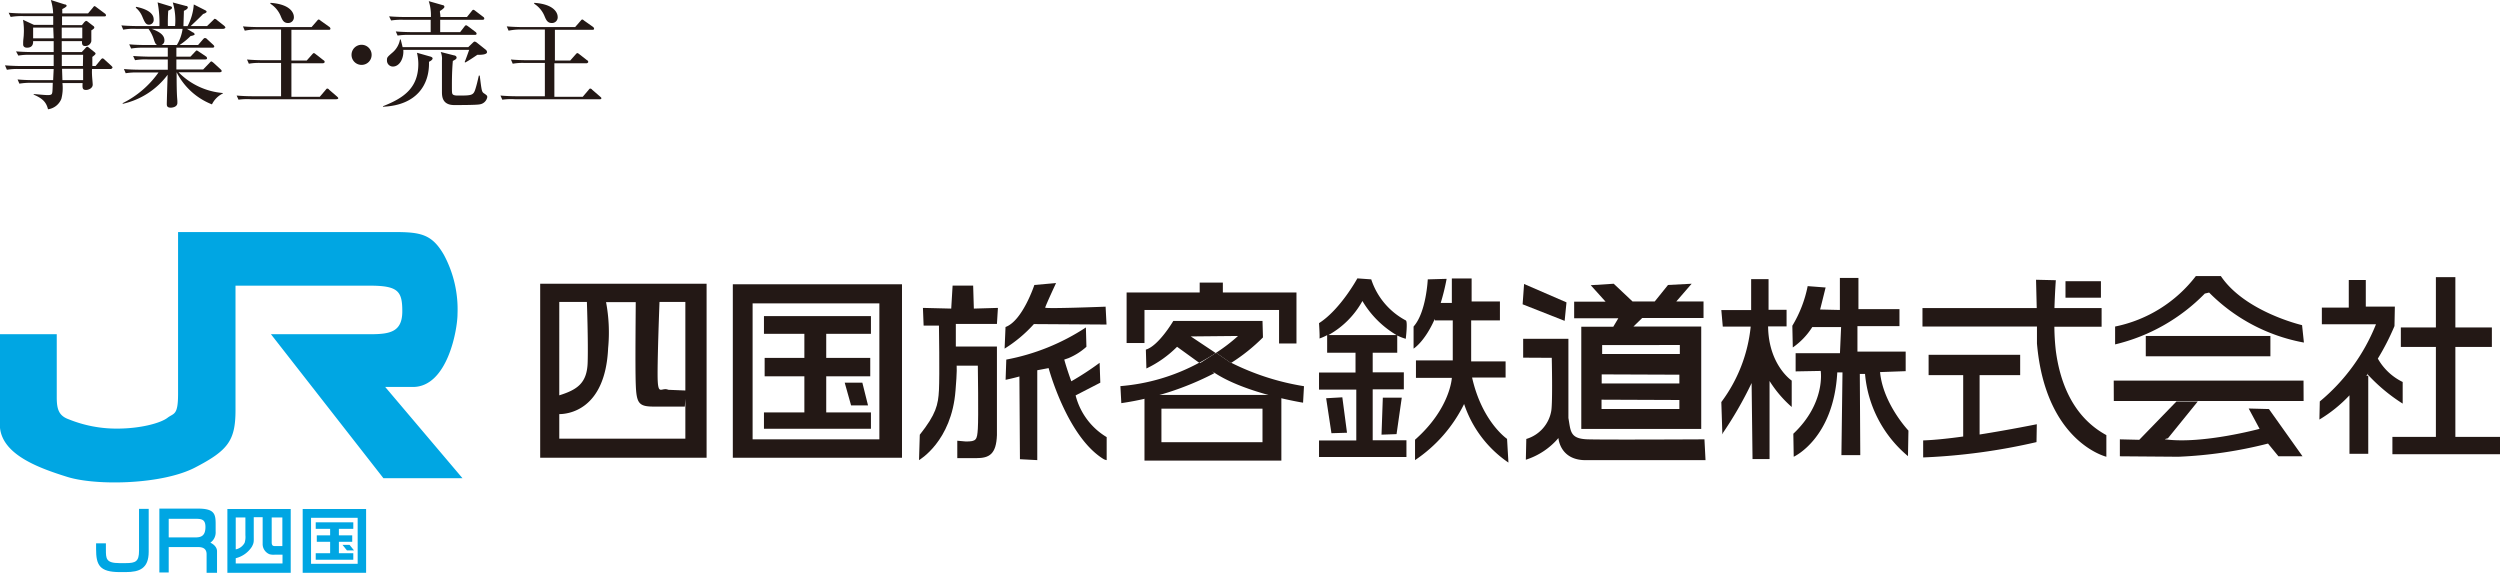 <svg xmlns="http://www.w3.org/2000/svg" width="326" height="74.69" viewBox="0 0 326 74.69"><defs><style>.cls-1{fill:#231815;}.cls-2{fill:#00a6e3;}</style></defs><g id="レイヤー_2" data-name="レイヤー 2"><g id="レイヤー_1-2" data-name="レイヤー 1"><path class="cls-1" d="M14.44,9H12a6.63,6.63,0,0,0,0,.78c0,.2.09,1.07.09,1.25,0,.48-.55.7-.87.7-.49,0-.48-.28-.45-.9H8.14A5.59,5.59,0,0,1,8,12.89a2.19,2.19,0,0,1-1.74,1.36c-.23-.94-.72-1.42-1.87-1.91l0-.07c.34,0,1.3.13,1.89.13.08,0,.42,0,.49-.18s.08-.28.11-1.42H4.14a8.45,8.45,0,0,0-1.61.11l-.24-.55c.89.09,2,.09,2.12.09H6.93L7,9H2.51a7.9,7.9,0,0,0-1.61.1L.65,8.52c.91.08,2,.09,2.13.09H7V7.15H4a7.9,7.9,0,0,0-1.61.1L2.09,6.7c.91.08,2,.09,2.14.09H7V5.36H4.32c0,.27,0,.86-.81.86-.28,0-.49-.15-.49-.41,0,0,0-.15,0-.23,0-.39.08-.82.08-1.1A8.39,8.39,0,0,0,3,2.58l1.42.66H6.94V2.1H3a8.45,8.45,0,0,0-1.61.11l-.26-.55c.91.09,2,.09,2.14.09H6.93A6.69,6.69,0,0,0,6.63,0L8.42.57c.12,0,.27.07.27.19s-.37.33-.57.42c0,.09,0,.49,0,.57h3.36L12.11,1c.06-.09.15-.2.22-.2s.2.11.28.17l1.06.79a.3.3,0,0,1,.15.24c0,.13-.13.14-.24.14H8.09c0,.18,0,1,0,1.14h2.59L11,2.88c.08-.06.18-.16.23-.16a.52.52,0,0,1,.24.13l.7.54a.25.25,0,0,1,.13.21c0,.13-.25.28-.39.36,0,.35,0,1.22,0,1.41a.79.79,0,0,1-.8.63c-.44,0-.42-.34-.42-.64H8.05c0,.22,0,1.22,0,1.43h2.61l.5-.54c.1-.12.16-.15.22-.15s.08,0,.24.14l.72.57c.07.06.12.11.12.19s-.15.22-.42.42c0,.19,0,.8,0,1.19h.42l.67-.82c.12-.13.17-.18.24-.18a.45.45,0,0,1,.27.17l.88.8c.1.11.15.14.15.22S14.52,9,14.44,9ZM6.94,3.6H4.32V5H7Zm3.79,0H8.05V5h2.68Zm.11,3.55H8.06l0,1.46h2.75Zm0,1.82H8.09l.05,1.48h2.7Z"/><path class="cls-1" d="M29.12,3.76H24.38l.81.49c.09,0,.19.15.19.24s-.38.2-.52.2a8.43,8.43,0,0,1-1.45,1.18h2.42l.64-.74c.11-.12.17-.17.24-.17A.36.36,0,0,1,27,5.1l.79.73c.09.09.15.14.15.24s-.12.15-.22.15H23c0,.14,0,1,0,1.17h1.83l.57-.6c.12-.12.19-.21.25-.21s.23.12.32.18l.86.58a.33.33,0,0,1,.17.24c0,.14-.12.17-.23.17H23V9.06h3.49l.82-.85c.16-.17.19-.2.25-.2s.24.14.27.17l.93.85c.07.07.15.15.15.24s-.14.15-.23.15h-5.4a9.15,9.15,0,0,0,5.78,2.71v.06a3.06,3.06,0,0,0-1.42,1.42,8.73,8.73,0,0,1-4.61-4.19h0c0,2.92.07,3.25.1,3.74,0,.06,0,.17,0,.26,0,.52-.63.62-.85.62-.53,0-.53-.28-.53-.5s.09-3.26.11-3.79A10,10,0,0,1,16,13.54l0-.09a12.59,12.59,0,0,0,4.67-4H18a8.73,8.73,0,0,0-1.61.1L16.16,9c.9.09,2,.09,2.12.09h3.6V7.75H19.22a7.9,7.9,0,0,0-1.61.1l-.25-.55c.91.07,2,.09,2.13.09h2.39V6.22H18.71a8.53,8.53,0,0,0-1.61.11l-.25-.55c.91.09,2,.09,2.13.09h1.51c-.15-.08-.24-.17-.4-.63a4.86,4.86,0,0,0-.73-1.48H17.68a7.07,7.07,0,0,0-1.61.11l-.24-.56c.9.08,2,.09,2.12.09h2.84A14,14,0,0,0,20.55.31l1.67.51c.09,0,.21.08.21.21s-.33.31-.49.36c-.06.77-.06,1.55-.05,2h.94a8.16,8.16,0,0,0-.3-3.07l1.69.45c.15,0,.27.07.27.22s-.28.33-.51.42c0,.19-.06,1.91-.06,2h.54A7.1,7.1,0,0,0,25.27.58l1.44.73c.12.06.23.12.23.23s-.32.25-.45.28c-.63.66-1.57,1.52-1.63,1.58H27l.76-.74c.17-.17.2-.21.24-.21a.59.59,0,0,1,.31.18l.9.71c.09.08.18.18.18.26S29.2,3.76,29.12,3.76Zm-9.69-.54c-.42,0-.57-.34-.88-1.07A3,3,0,0,0,17.7,1l.06-.11c.88.18,2.28.61,2.28,1.64A.62.62,0,0,1,19.43,3.22Zm.34.54c1.24.45,1.67.91,1.67,1.51a.62.62,0,0,1-.38.6h2a5.41,5.41,0,0,0,.75-2.11Z"/><path class="cls-1" d="M43.85,12.94H32.71A8.41,8.41,0,0,0,31.1,13l-.24-.54c.7.06,1.41.09,2.12.09h3.67V8.21H34.06a7.41,7.41,0,0,0-1.61.1l-.24-.55c.71.06,1.42.09,2.12.09h2.32v-4H33.53A7.67,7.67,0,0,0,31.92,4l-.24-.56c.7.06,1.42.09,2.12.09h6.83l.69-.79c.15-.18.16-.19.24-.19s.07,0,.27.16l1.11.79a.34.34,0,0,1,.15.23c0,.16-.15.16-.22.16H38v4h2l.69-.78c.15-.16.16-.18.23-.18s.08,0,.27.15l1,.78c.06,0,.15.13.15.22s-.15.17-.23.17H38v4.37h3.7l.75-.88c.13-.16.16-.19.22-.19s.14,0,.28.18l1,.86c.07.08.16.13.16.22S43.94,12.94,43.85,12.94ZM37.54,3c-.55,0-.73-.42-.91-.84A3.46,3.46,0,0,0,35.26.49V.37c2.92.2,3.06,1.6,3.06,1.81A.74.74,0,0,1,37.54,3Z"/><path class="cls-1" d="M47.15,8.46a1.3,1.3,0,0,1-1.31-1.31,1.31,1.31,0,1,1,2.62,0A1.3,1.3,0,0,1,47.15,8.46Z"/><path class="cls-1" d="M56.06,7.36c.26.07.35.15.35.27s-.16.28-.47.43c.09,3-1.62,5.67-6,5.86v-.07c2.7-1.06,4.61-2.37,4.61-5.52a6.31,6.31,0,0,0-.18-1.45Zm5-1.21.62-.6c.1-.09.15-.13.22-.13a.68.68,0,0,1,.27.13l1.18.94a.44.44,0,0,1,.16.3c0,.37-.91.36-1.27.36,0,0-1.16.8-1.58,1l-.07-.06c.09-.18.45-1.19.59-1.59H52.59c.09,1.09-.47,2.18-1.37,2.18a.78.78,0,0,1-.76-.81c0-.36,0-.4.7-1a2.9,2.9,0,0,0,1-1.72h.09c.13.49.19.75.25,1Zm-.17-3.93.61-.76c.12-.15.15-.18.22-.18s.09,0,.28.15l1,.76a.28.28,0,0,1,.15.23c0,.13-.12.16-.22.16H57.4V4.19H60l.55-.71c.12-.17.17-.18.23-.18s.07,0,.28.15l.94.71a.34.34,0,0,1,.15.23c0,.13-.12.16-.22.16H53.46a9,9,0,0,0-1.61.09l-.24-.54c.91.08,2,.09,2.12.09h2.43V2.58H52.58A8.89,8.89,0,0,0,51,2.67l-.26-.54c.91.08,2,.09,2.14.09h3.31A6,6,0,0,0,55.91.15l1.82.52c.1,0,.22.08.22.23s-.37.41-.52.49,0,.33,0,.83Zm-1.69,5c.13,0,.34.11.34.29s-.15.25-.49.44c-.06.71-.12,1.62-.12,3.11,0,.94,0,1.09.09,1.22s.34.18.63.18c1.91,0,2.09,0,2.37-.94.13-.43.18-.61.42-1.66h.12c.24,1.91.25,2.09.52,2.29.42.28.46.33.46.52a1.17,1.17,0,0,1-1,.94c-.41.09-2.7.09-3.3.09-1.61,0-1.61-1.19-1.61-1.76s0-3.42,0-4.06a2.32,2.32,0,0,0-.16-1.1Z"/><path class="cls-1" d="M78.26,12.94H67.11A8.49,8.49,0,0,0,65.5,13l-.24-.54c.7.06,1.42.09,2.12.09h3.67V8.21H68.47a7.27,7.27,0,0,0-1.61.1l-.24-.55c.7.06,1.41.09,2.12.09h2.31v-4H67.93A7.75,7.75,0,0,0,66.32,4l-.24-.56c.7.06,1.42.09,2.12.09H75l.69-.79c.15-.18.16-.19.24-.19s.07,0,.27.16l1.12.79a.37.37,0,0,1,.15.23c0,.16-.15.16-.23.16H72.36v4h2l.69-.78c.15-.16.16-.18.24-.18s.07,0,.27.15l1,.78c.06,0,.15.13.15.22s-.15.17-.22.17h-4.2v4.37h3.7l.75-.88c.13-.16.16-.19.22-.19s.14,0,.29.18l1,.86c.08.08.17.13.17.22S78.35,12.94,78.26,12.94ZM71.94,3c-.55,0-.73-.42-.91-.84A3.46,3.46,0,0,0,69.66.49V.37c2.93.2,3.06,1.6,3.06,1.81A.74.74,0,0,1,71.94,3Z"/><polygon class="cls-1" points="198.55 39.68 198.74 37.03 204.27 39.43 204.03 41.84 198.55 39.68"/><path class="cls-1" d="M70.44,59.69h21.7V37H70.44Zm2.49-20.32h3.6s.19,5.27.1,7.94-1.39,3.52-3.7,4.24Zm0,17.83V54c1,0,6-.4,6.37-8.6a21.34,21.34,0,0,0-.27-6H82.9c0,1.36-.08,8.2,0,10.62.09,2.59.37,3,2.4,3h4L89.37,52V57.2ZM89.37,39.37V50.92l-2.22-.09c-.83-.37-1.28.73-1.38-1.11S86,39.37,86,39.37Z"/><path class="cls-1" d="M95.56,59.69h22.06V37.07H95.56Zm19.11-20.13V57.29H98.14V39.56Z"/><polygon class="cls-1" points="99.62 43.53 104.89 43.53 104.89 46.67 99.71 46.67 99.71 49.07 104.89 49.07 104.89 53.78 99.62 53.78 99.62 55.91 113.57 55.91 113.57 53.78 107.74 53.78 107.74 49.07 113.48 49.07 113.48 46.67 107.74 46.67 107.74 43.53 113.57 43.53 113.57 41.22 99.62 41.22 99.62 43.53"/><polygon class="cls-1" points="110.98 52.86 110.15 49.9 112.45 49.9 113.19 52.86 110.98 52.86"/><path class="cls-1" d="M119.84,60l.1-3.31c2.12-2.68,2.4-3.89,2.5-5.82s0-8.41,0-8.41h-2l-.09-2.31,3.69.09.18-3h2.68l.09,3,3.14-.09L130,42.24h-5.36v2.95H130V56.74c-.09,2.49-1,3-2.68,3h-2.49V57.47l1.11.1c1.38,0,1.47-.19,1.57-1.66s0-8.23,0-8.23h-3s.5-1.64.09,3.24C124.1,57.57,119.84,60,119.84,60Z"/><path class="cls-1" d="M133,59.88l-.07-10.79c-.64.19-1.8.44-1.8.44l.09-2.64A28.41,28.41,0,0,0,141.6,42.7l.07,2.52a8.26,8.26,0,0,1-2.34,1.48l-.55.19c.37,1.35.92,2.83.92,2.83a37.81,37.81,0,0,0,3.69-2.41l.09,2.59-3.22,1.66A8.88,8.88,0,0,0,144.31,57v3s-.09,0-.36-.11C139.15,57,136.74,48,136.74,48l-1.48.28V60Z"/><path class="cls-1" d="M131,45.46l.12-2.82c2.22-.8,3.76-5.48,3.76-5.48l2.83-.25s-1.21,2.58-1.42,3.2c-.06.19,7.88-.12,7.88-.12l.12,2.33-9.47-.06A17.71,17.71,0,0,1,131,45.46Z"/><path class="cls-1" d="M149.24,60.06h17.85V51.5H149.24Zm15.39-6.77v4.37H151.45V53.29Z"/><polygon class="cls-1" points="156.44 36.85 156.44 38.14 146.91 38.14 146.91 38.21 146.91 40.42 146.91 44.73 149.24 44.73 149.24 40.42 166.79 40.42 166.79 44.79 169.06 44.79 169.06 40.42 169.06 38.14 166.79 38.14 159.46 38.14 159.46 36.85 156.44 36.85"/><path class="cls-1" d="M149.42,45.59l.07,2.46a14.3,14.3,0,0,0,4-2.83l2.89,2.09c.81-.44,1.53-.87,2.15-1.27l-.1-.07-3.15-2.1,6.16-.06A22,22,0,0,1,158.58,46l1.93,1.34,0,0A23.75,23.75,0,0,0,164.69,44l-.06-2.15H153S151.09,45.1,149.42,45.59Z"/><path class="cls-1" d="M158.58,46l-2.06,1.33-.09-.06a25.88,25.88,0,0,1-10.33,3.08l.12,2.22a38.22,38.22,0,0,0,12.14-3.91l-.33-.24.37.21,0,0,0,0c4.13,2.71,11.52,3.88,11.52,3.88l.12-2.15a32.72,32.72,0,0,1-9.5-3.06l-.07,0Z"/><polygon class="cls-1" points="175.04 51.81 172.93 51.93 173.62 56.49 175.65 56.43 175.04 51.81"/><polygon class="cls-1" points="182.11 56.61 182.79 51.86 180.32 51.86 180.15 56.68 182.11 56.61"/><path class="cls-1" d="M172,42.14s.12,1.79.06,2a6.31,6.31,0,0,0,1-.44V46h3.7v2.58H172v2.22h4.86v6.64H172v2.15H183.4V57.41H179V50.77h4.06V48.55H179V46h3.2V43.75a6.72,6.72,0,0,0,1.11.43s.29-2.31,0-2.4a9.33,9.33,0,0,1-4.5-5.35L177,36.3S174.79,40.36,172,42.14Zm10.08,1.55h-8.85a11.36,11.36,0,0,0,4.43-4.44A12.67,12.67,0,0,0,182.1,43.69Z"/><path class="cls-1" d="M187.87,39.5a28.35,28.35,0,0,0,.77-3.14l-2.46.07s-.19,4.3-1.85,6.15v2.88s1.44-.86,2.77-3.88v.2h2.34V47h-4.8v2.27h4.68s-.19,4-4.8,8.07V60a18.77,18.77,0,0,0,6.4-7.32,14.92,14.92,0,0,0,5.78,7.64l-.18-3.09s-3.26-2.21-4.56-8h4.37V47.13h-4.49V41.78h3.75V39.31H191.9v-3h-2.58V39.5Z"/><path class="cls-1" d="M217.51,37.16l-1.73,2.15h-2.9L210.43,37l-3,.19,1.94,2.15h-4.1v2.16h5.76l-.66,1.11h-4.17V55.93h15.64V42.58H213l1.14-1.11h8V39.31h-3.55L220.59,37Zm1.48,15v1.17H208.84V52.12Zm0-3.3V50H208.86V48.82Zm.06-3.87v1.17H208.92V45Z"/><path class="cls-1" d="M198.62,46.64V44.18h5.9V54.51c.31,1.74.19,2.71,2.53,2.78s15.21,0,15.21,0L222.4,60H207c-3.6.14-3.78-2.88-3.78-2.88a9.3,9.3,0,0,1-4.25,2.83l.06-2.71a4.64,4.64,0,0,0,3.26-3.69c.19-1.23.06-6.89.06-6.89Z"/><path class="cls-1" d="M224.59,56.43l-.13-4a19.72,19.72,0,0,0,3.83-9.84h-3.64l-.19-2.16,3.89,0V36.4l2.27,0v4l2.35,0v2.16h-2.41c.06,5.05,3.08,7.07,3.08,7.07v3.44a15.21,15.21,0,0,1-2.89-3.39V59.86l-2.22,0-.12-9.91a49.08,49.08,0,0,1-3.88,6.71"/><path class="cls-1" d="M233.78,45.31l-.06-2.83a16,16,0,0,0,2-5.17l2.34.18c-.74,3-.72,2.87-.72,2.87l2.58.06,0-4.18,2.42,0v4.07h5.35v2.22h-5.48v3.32h6.29V48.4l-3.34.12c.38,4.12,3.7,7.63,3.7,7.63l-.06,3.33a15.71,15.71,0,0,1-5.6-10.72h-.68l.06,10.59h-2.46l.14-10.79h-.68c-.47,8.66-5.68,11-5.68,11l-.05-3c4.24-4,3.57-8.19,3.57-8.19l-3.27.06V46.06h5.78l.15-3.41h-3.76A9.24,9.24,0,0,1,233.78,45.31Z"/><rect class="cls-1" x="269.34" y="36.67" width="4.62" height="2.15"/><path class="cls-1" d="M265.6,55.32s-3.54.72-7.46,1.34V48.92h5.29V46.27H251.49v2.65H256v8c-1.88.26-3.72.46-5.22.51v2.22a79.53,79.53,0,0,0,14.78-2Z"/><path class="cls-1" d="M265.59,40.17h-14.9v2.41h14.93l0,2.21c1.11,12.87,9.05,14.77,9.05,14.77V56.74c-4.55-2.47-6.09-7.21-6.59-11a29.91,29.91,0,0,1-.19-3.13h6.16V40.17h-6.15c.06-2,.18-3.63.18-3.63l-2.58-.06Z"/><rect class="cls-1" x="279.81" y="43.81" width="16.25" height="2.65"/><path class="cls-1" d="M275.81,44.91V42.58A17.71,17.71,0,0,0,286.34,36h3.26c3.14,4.67,10.59,6.4,10.59,6.4l.24,2.27a23.29,23.29,0,0,1-12.36-6.52l-.56.13A24.22,24.22,0,0,1,275.81,44.91Z"/><polygon class="cls-1" points="275.64 52.29 300.39 52.29 300.38 49.63 275.63 49.63 275.64 52.29"/><path class="cls-1" d="M276.43,57.29V59.5l7.63.06a56.36,56.36,0,0,0,11.69-1.72l1.36,1.66,3.14,0-4.38-6.16-2.64-.07,1.42,2.65s-7.36,2-12.23,1.38c-.35,0,.28-.15.28-.15l3.89-4.8h-2.78l-4.85,5Z"/><path class="cls-1" d="M306.28,40.11h-3.51v2.17h7.06a25.16,25.16,0,0,1-7.33,10.07l-.05,2.36a18.07,18.07,0,0,0,3.92-3.16v7.63h2.45V49h-.25l.36-.49-.2.3a22.64,22.64,0,0,0,4.58,3.82V49.81a7.45,7.45,0,0,1-3.24-3.05,31.55,31.55,0,0,0,2.17-4.24l.05-2.54H308.5V36.51h-2.22Z"/><polygon class="cls-1" points="317.64 36.14 317.64 42.7 313.07 42.7 313.07 45.24 317.64 45.24 317.64 56.97 311.97 56.97 311.97 59.23 326 59.23 326 56.97 320.18 56.97 320.18 45.24 324.94 45.24 324.94 42.7 320.18 42.7 320.18 36.14 317.64 36.14"/><path class="cls-2" d="M25.44,67.65c.85,0,1.35.07,1.35,1.07,0,1.26-.68,1.36-1.39,1.36H22V67.65Zm2,3.11a1.63,1.63,0,0,0,.68-1.44v-1c0-1.33-.18-2-2.34-2h-5v8.33H22V71.34h3.87c.92,0,1.07.52,1.07.94v2.41h1.36V71.86C28.28,71.11,27.42,70.76,27.42,70.76Z"/><path class="cls-2" d="M15.61,74.6c-2.65,0-3.08-.94-3.08-3v-.75h1.28v.82c0,1.17,0,1.76,1.77,1.76h.82c1.3,0,1.73-.22,1.73-1.61V66.36h1.26v5.58c0,2.19-1.19,2.66-3,2.66Z"/><path class="cls-2" d="M29.65,66.37v8.32h8.26V66.37Zm7.17,4.84h-.89c-.28,0-.5,0-.5-.5V67.48h1.39ZM32,67.48v2.3a2.59,2.59,0,0,1-.1,1,1.7,1.7,0,0,1-1.16.86V67.48Zm-1.26,6v-.69a3.5,3.5,0,0,0,2.1-1.49c.3-.56.25-.67.25-1.56v-2.3h1.16v3.46a1.43,1.43,0,0,0,.89,1.37,2,2,0,0,0,.7.06h1v1.15Z"/><path class="cls-2" d="M39.47,66.37v8.32h8.27V66.37Zm7.17,7.15H40.56v-6h6.08Z"/><polygon class="cls-2" points="44.19 70.65 45.93 70.65 45.93 69.81 44.19 69.81 44.19 68.96 46.07 68.96 46.07 68.11 41.17 68.11 41.17 68.96 43.05 68.96 43.05 69.81 41.31 69.81 41.31 70.65 43.05 70.65 43.05 72.14 41.17 72.14 41.17 72.99 46.07 72.99 46.07 72.14 44.19 72.14 44.19 70.65"/><polygon class="cls-2" points="44.66 71.05 45.24 71.77 46.16 71.77 45.58 71.05 44.66 71.05"/><path class="cls-2" d="M23.22,30.26H51.43c3.42,0,4.91.27,6.47,3a15,15,0,0,1,1.76,7.68c0,2-1.29,9.52-5.82,9.52H50.23L60.31,62.36H50L35.33,43.58H48.38c2.59,0,4.08-.37,4.08-3s-.56-3.33-4.27-3.33H30.71V53.48c0,4-1,5.27-5.28,7.49s-12.86,2.4-16.65,1.22S.37,59.3,0,55.79V43.58H7.4v8.24c0,1.56.28,2.4,1.57,2.86a16.58,16.58,0,0,0,6.29,1.21c3.15,0,5.73-.75,6.57-1.4s1.39-.27,1.39-3.13Z"/></g></g></svg>